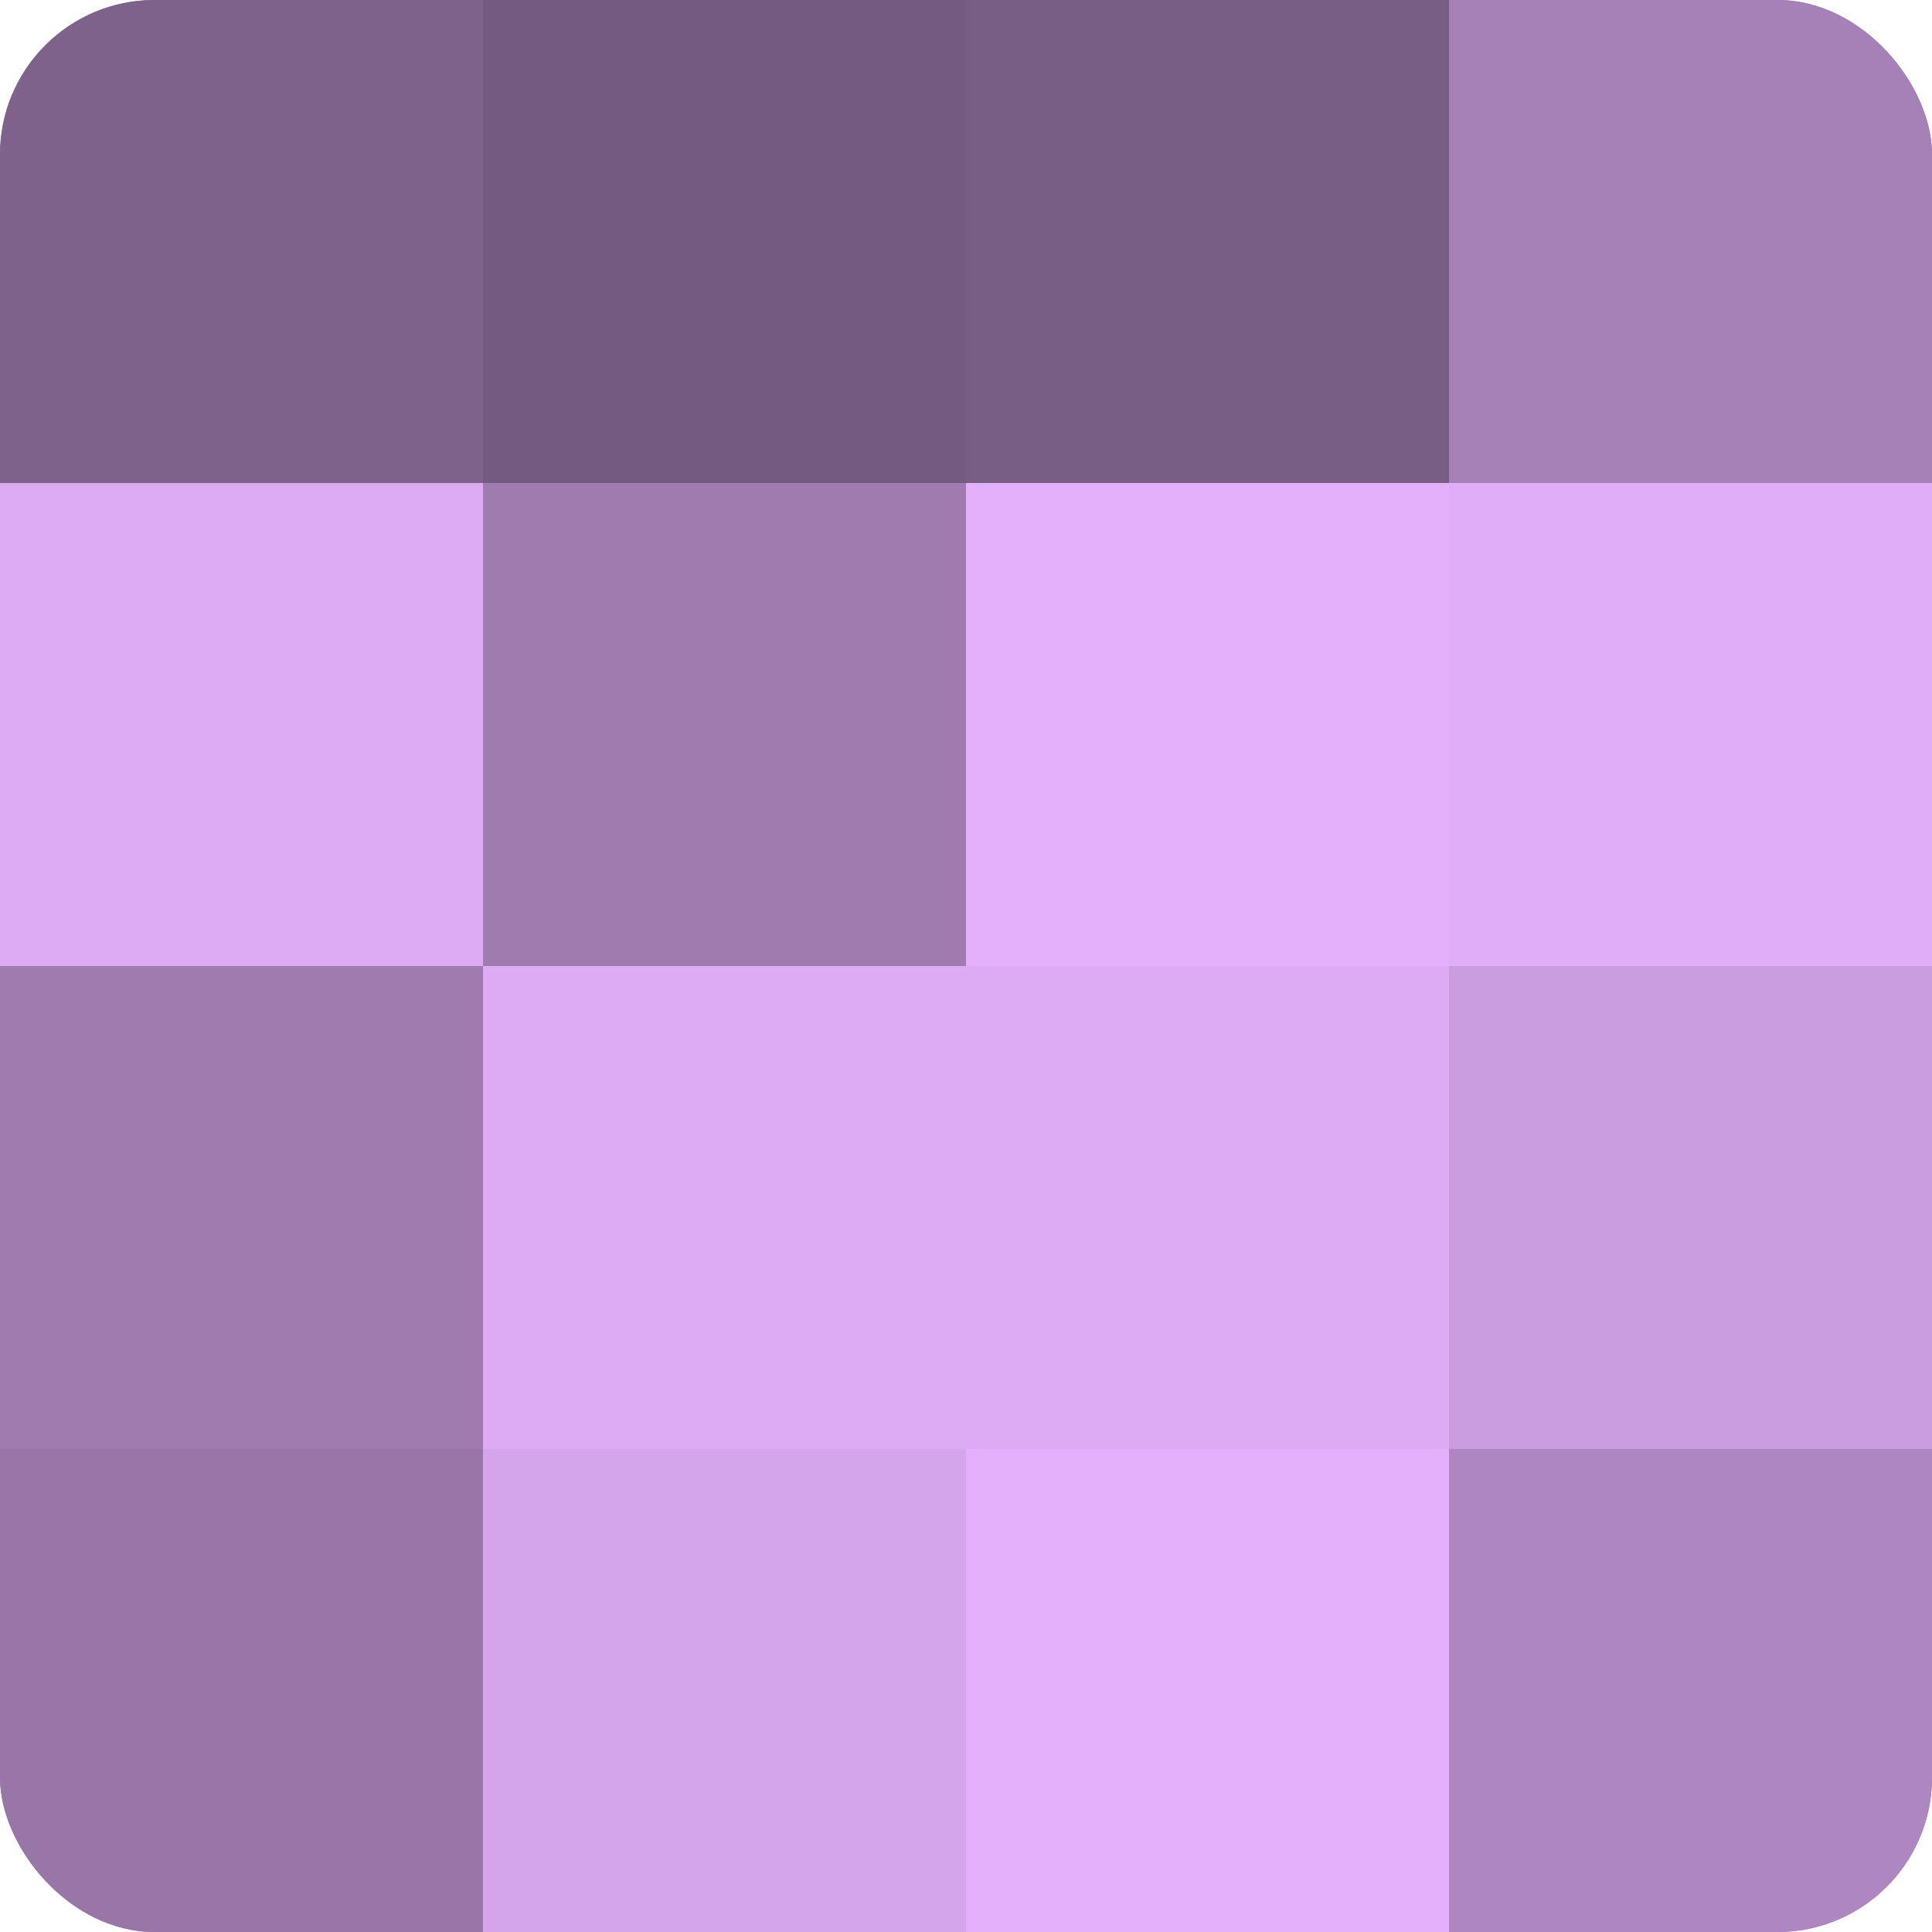 <?xml version="1.0" encoding="UTF-8"?>
<svg xmlns="http://www.w3.org/2000/svg" width="60" height="60" viewBox="0 0 100 100" preserveAspectRatio="xMidYMid meet"><defs><clipPath id="c" width="100" height="100"><rect width="100" height="100" rx="8" ry="8"/></clipPath></defs><g clip-path="url(#c)"><rect width="100" height="100" fill="#9170a0"/><rect width="25" height="25" fill="#7f628c"/><rect y="25" width="25" height="25" fill="#dcabf4"/><rect y="50" width="25" height="25" fill="#9f7bb0"/><rect y="75" width="25" height="25" fill="#9876a8"/><rect x="25" width="25" height="25" fill="#745a80"/><rect x="25" y="25" width="25" height="25" fill="#9f7bb0"/><rect x="25" y="50" width="25" height="25" fill="#dcabf4"/><rect x="25" y="75" width="25" height="25" fill="#d5a5ec"/><rect x="50" width="25" height="25" fill="#775d84"/><rect x="50" y="25" width="25" height="25" fill="#e4b0fc"/><rect x="50" y="50" width="25" height="25" fill="#dcabf4"/><rect x="50" y="75" width="25" height="25" fill="#e4b0fc"/><rect x="75" width="25" height="25" fill="#a681b8"/><rect x="75" y="25" width="25" height="25" fill="#e0adf8"/><rect x="75" y="50" width="25" height="25" fill="#ca9de0"/><rect x="75" y="75" width="25" height="25" fill="#ae86c0"/></g></svg>
